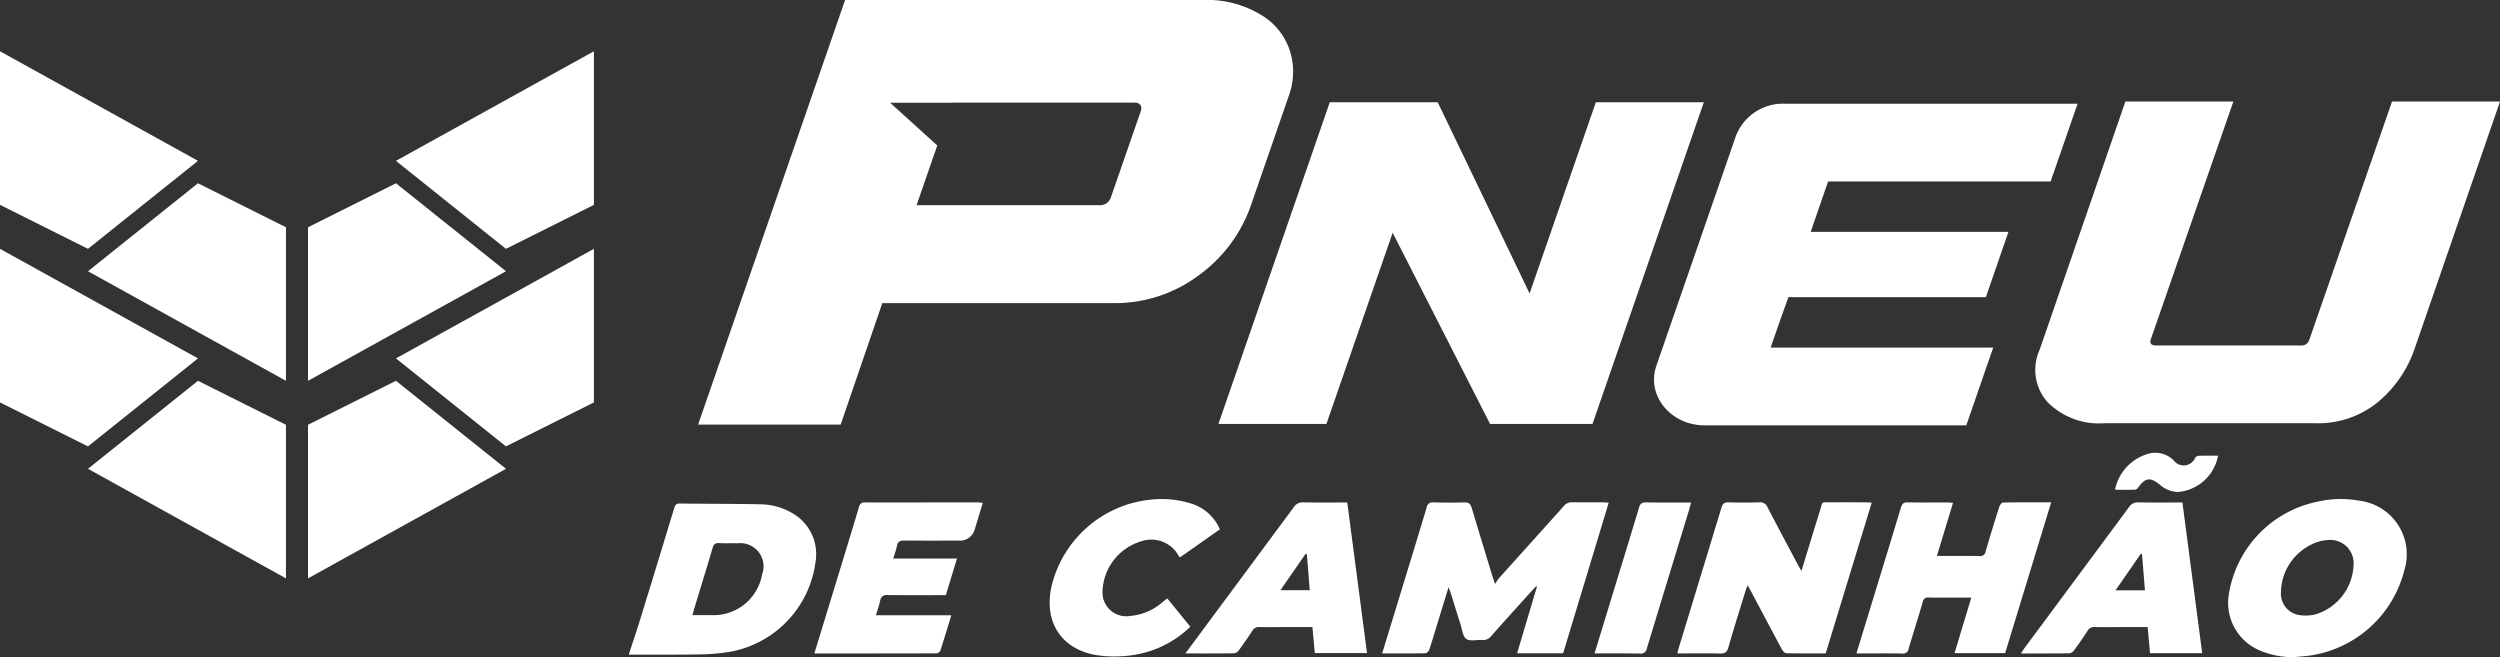 <svg id="logo" xmlns="http://www.w3.org/2000/svg" width="216" height="56.777" viewBox="0 0 216 56.777">
  <rect x="0" y="0" width="216" height="56.777" fill="#333333" stroke="none"/>
  <g id="Grupo_6" data-name="Grupo 6" transform="translate(54.354 0)">
    <g id="Grupo_5" data-name="Grupo 5" transform="translate(0 39.121)">
      <path id="Caminho_24" data-name="Caminho 24" d="M1410.28,1141.735c.321-.987.655-1.969.96-2.96q1.472-4.776,2.922-9.559c.08-.262.145-.452.488-.447,2.358.029,4.718.019,7.076.068a5.568,5.568,0,0,1,2.665.768,4.069,4.069,0,0,1,1.993,4.236,9.071,9.071,0,0,1-7.618,7.775,17.731,17.731,0,0,1-2.6.191c-1.963.031-3.926.018-5.889.023Zm5.466-3.321c.616,0,1.167,0,1.717,0a4.257,4.257,0,0,0,4.311-3.535,2,2,0,0,0-2.109-2.674c-.537-.019-1.077.014-1.613-.017-.335-.019-.466.111-.557.419-.5,1.7-1.023,3.384-1.536,5.075-.068.222-.13.445-.213.733Z" transform="translate(-1410.28 -1124.385)" fill="#fff"/>
      <path id="Caminho_25" data-name="Caminho 25" d="M3114.073,1139.01h-3.983l1.714-5.755-.072-.04c-.243.264-.489.526-.73.793-1.049,1.165-2.1,2.326-3.139,3.5a.867.867,0,0,1-.773.353c-.471-.035-1.066.138-1.385-.09s-.365-.835-.51-1.283c-.277-.857-.538-1.719-.808-2.578-.05-.16-.111-.316-.218-.616-.341,1.112-.64,2.082-.937,3.053-.241.786-.471,1.574-.731,2.354-.042.127-.208.3-.319.306-1.231.022-2.462.014-3.752.014.381-1.246.746-2.437,1.11-3.628.915-2.992,1.835-5.981,2.735-8.977a.51.51,0,0,1,.592-.443c.887.021,1.775.03,2.661,0,.4-.015.543.149.649.5.589,1.984,1.2,3.961,1.8,5.941.044.145.1.287.212.613a4.5,4.5,0,0,1,.32-.487c1.872-2.086,3.752-4.164,5.618-6.255a.871.871,0,0,1,.737-.323c.871.017,1.743,0,2.614.007.152,0,.3.015.527.027l-3.938,13.012Z" transform="translate(-3033.366 -1121.687)" fill="#fff"/>
      <path id="Caminho_26" data-name="Caminho 26" d="M3771.125,1132c.553-1.805,1.063-3.5,1.59-5.181.276-.884.054-.737,1.012-.746.982-.009,1.965,0,2.947,0,.152,0,.3.016.522.028l-3.979,13.024c-1.145,0-2.267.011-3.389-.015-.133,0-.31-.181-.385-.321-.908-1.684-1.8-3.376-2.7-5.066-.073-.138-.15-.275-.263-.479-.071.173-.129.288-.166.409-.506,1.646-1.03,3.287-1.5,4.943-.126.444-.323.55-.753.539-1.2-.03-2.406-.01-3.654-.01.037-.165.058-.3.1-.427q1.854-6.074,3.7-12.15c.1-.348.247-.484.619-.474.886.026,1.774.024,2.661,0a.664.664,0,0,1,.7.414c.858,1.657,1.739,3.3,2.614,4.95.08.151.17.3.322.561Z" transform="translate(-3669.832 -1121.793)" fill="#fff"/>
      <path id="Caminho_27" data-name="Caminho 27" d="M4170.117,1139.177l1.452-4.8h-1.631c-.681,0-1.362.013-2.043-.006a.453.453,0,0,0-.527.394c-.392,1.35-.824,2.689-1.218,4.038a.476.476,0,0,1-.561.406c-1.3-.021-2.594-.008-3.949-.008.347-1.135.679-2.22,1.011-3.306.947-3.1,1.9-6.193,2.833-9.295.1-.331.237-.456.586-.449,1.141.021,2.281.007,3.422.009.14,0,.279.018.494.032-.463,1.526-.914,3.012-1.393,4.589h.734c.982,0,1.965-.012,2.946.007a.456.456,0,0,0,.528-.393q.565-1.933,1.18-3.852c.048-.15.207-.375.318-.377,1.359-.026,2.719-.017,4.168-.017l-3.978,13.026h-4.372Z" transform="translate(-4055.599 -1121.867)" fill="#fff"/>
      <path id="Caminho_28" data-name="Caminho 28" d="M5000.712,1132.273a7.28,7.28,0,0,1-2.96-.6,4.462,4.462,0,0,1-2.635-4.711,9.709,9.709,0,0,1,7.533-8.089,8.925,8.925,0,0,1,3.722-.121,4.663,4.663,0,0,1,3.925,6.016,9.888,9.888,0,0,1-8.215,7.375C5001.626,1132.2,5001.169,1132.231,5000.712,1132.273Zm2.907-10.109a4.122,4.122,0,0,0-.476.058,4.666,4.666,0,0,0-3.508,4.42,1.875,1.875,0,0,0,1.544,1.99,3.742,3.742,0,0,0,1.406-.043,4.632,4.632,0,0,0,3.321-4.224,2.012,2.012,0,0,0-2.287-2.2Z" transform="translate(-4856.916 -1114.617)" fill="#fff"/>
      <path id="Caminho_29" data-name="Caminho 29" d="M1825.57,1139.232l1.11-3.628c.918-3.005,1.842-6.01,2.748-9.019a.465.465,0,0,1,.526-.4c3.246.005,6.493,0,9.739-.005.12,0,.241.024.431.045-.236.776-.458,1.512-.683,2.246a1.322,1.322,0,0,1-1.389,1.013c-1.584,0-3.167.01-4.751-.008-.348,0-.516.1-.587.445s-.2.69-.328,1.114h5.506l-.964,3.161c-1.694,0-3.356.014-5.018-.011-.39-.006-.572.106-.654.483-.089.41-.23.809-.363,1.264h6.511c-.324,1.058-.626,2.07-.953,3.073a.437.437,0,0,1-.337.218c-3.483.012-6.966.009-10.544.009Z" transform="translate(-1809.564 -1121.896)" fill="#fff"/>
      <path id="Caminho_30" data-name="Caminho 30" d="M2657.32,1139.282l2.155-2.907q3.607-4.86,7.208-9.725a.9.9,0,0,1,.823-.418c1.249.022,2.5.009,3.8.009.57,4.34,1.137,8.658,1.708,13.011h-4.512c-.067-.736-.135-1.469-.206-2.246h-2.627c-.649,0-1.3.015-1.948-.007a.637.637,0,0,0-.618.332q-.558.853-1.162,1.677a.619.619,0,0,1-.392.262c-1.374.019-2.748.012-4.234.012Zm10.5-8.565-.116-.038-2.169,3.138h2.53C2667.979,1132.751,2667.9,1131.734,2667.819,1130.717Z" transform="translate(-2609.257 -1121.947)" fill="#fff"/>
      <path id="Caminho_31" data-name="Caminho 31" d="M4546.049,1139.255h-4.512c-.068-.747-.135-1.48-.207-2.258h-2.436c-.712,0-1.425.014-2.138-.006a.638.638,0,0,0-.618.331q-.558.854-1.162,1.677a.617.617,0,0,1-.391.263c-1.375.019-2.749.012-4.206.012.13-.194.217-.334.314-.466q4.512-6.081,9.018-12.165a.9.9,0,0,1,.823-.42c1.249.022,2.5.009,3.8.009.57,4.339,1.137,8.657,1.71,13.023Zm-4.951-5.431c-.089-1.092-.172-2.114-.255-3.136l-.111-.017-2.178,3.153h2.544Z" transform="translate(-4410.127 -1121.938)" fill="#fff"/>
      <path id="Caminho_32" data-name="Caminho 32" d="M2363.209,1127.445l1.992,2.449a9,9,0,0,1-5.161,2.477,10.511,10.511,0,0,1-3.02-.034c-2.985-.538-4.46-2.862-3.83-5.846a9.822,9.822,0,0,1,8.6-7.577,8.474,8.474,0,0,1,3.379.306,3.98,3.98,0,0,1,2.586,2.259l-3.433,2.411c-.048-.029-.084-.039-.1-.063a2.684,2.684,0,0,0-3.284-1.306,4.668,4.668,0,0,0-3.327,4.47,2.055,2.055,0,0,0,2.455,1.963,4.79,4.79,0,0,0,2.667-1.128C2362.878,1127.709,2363.024,1127.592,2363.209,1127.445Z" transform="translate(-2316.711 -1114.866)" fill="#fff"/>
      <path id="Caminho_33" data-name="Caminho 33" d="M3574.55,1139.3l1.01-3.3c.947-3.1,1.9-6.191,2.832-9.292.1-.328.231-.458.584-.452,1.28.02,2.56.008,3.911.008-.057.225-.092.387-.14.544q-1.841,6.027-3.677,12.056a.529.529,0,0,1-.621.451C3577.169,1139.29,3575.889,1139.3,3574.55,1139.3Z" transform="translate(-3491.135 -1121.969)" fill="#fff"/>
      <path id="Caminho_34" data-name="Caminho 34" d="M4741.359,1018.209a4.076,4.076,0,0,1,3.042-3.128,2.243,2.243,0,0,1,2.012.6,1.08,1.08,0,0,0,1.88-.228.426.426,0,0,1,.306-.156c.552-.015,1.1-.007,1.661-.007a3.842,3.842,0,0,1-3.464,3.134,2.408,2.408,0,0,1-1.551-.615c-.853-.69-1.253-.632-1.9.248a.4.4,0,0,1-.244.168c-.474.019-.949.015-1.424.014A3.183,3.183,0,0,1,4741.359,1018.209Z" transform="translate(-4612.975 -1015.039)" fill="#fff"/>
    </g>
    <path id="Caminho_35" data-name="Caminho 35" d="M2741.008,229.23h9.329l7.938,16.52L2764,229.23h9.329l-9.618,27.79h-8.853l-8.414-16.519-5.722,16.519h-9.329l9.618-27.79Z" transform="translate(-2680.472 -220.395)" fill="#fff"/>
    <path id="Caminho_36" data-name="Caminho 36" d="M4586.009,248.664a.7.7,0,0,0,.768-.5l7.143-20.572h9.329l-7.413,21.46a10.361,10.361,0,0,1-3.126,4.5,8.169,8.169,0,0,1-5.457,1.833h-18.183a6.252,6.252,0,0,1-4.919-1.833,4.18,4.18,0,0,1-.682-4.5l7.413-21.46h9.329l-7.143,20.572q-.149.5.47.5Z" transform="translate(-4441.603 -218.818)" fill="#fff"/>
    <path id="Caminho_37" data-name="Caminho 37" d="M1616.366,5.146a5.615,5.615,0,0,0-2.453-3.72A8.978,8.978,0,0,0,1608.663,0h-30.916l-12.7,36.688h12.316l3.6-10.5h19.857a12.093,12.093,0,0,0,7.545-2.446,12.559,12.559,0,0,0,4.415-5.911l3.277-9.477a6.143,6.143,0,0,0,.309-3.21Zm-13.044,4.382-2.616,7.541a.991.991,0,0,1-1.013.663h-15.772l1.79-5.166-4.073-3.688h5.35l0-.012h15.772q.5,0,.575.407a.442.442,0,0,1-.018.254Z" transform="translate(-1559.085 0)" fill="#fff"/>
    <path id="Caminho_38" data-name="Caminho 38" d="M3744.472,232.49h-25.344a4.351,4.351,0,0,0-4.175,2.777l-6.875,19.865c-.883,2.552,1.222,5.148,4.175,5.148h22.6l2.327-6.716h-19.229l.784-2.268.752-2.095h17.06l1.948-5.635h-17.087l.568-1.642.937-2.709,0-.009h19.23l2.327-6.716Z" transform="translate(-3619.321 -223.53)" fill="#fff"/>
  </g>
  <g id="Grupo_7" data-name="Grupo 7" transform="translate(0 4.43)">
    <path id="Caminho_39" data-name="Caminho 39" d="M697.993,853.69l-7.6,3.8v13.268l17.106-9.466Z" transform="translate(-663.781 -825.218)" fill="#fff"/>
    <path id="Caminho_40" data-name="Caminho 40" d="M897.153,574.879l7.6-3.8V557.81l-17.105,9.466Z" transform="translate(-853.439 -540.741)" fill="#fff"/>
    <path id="Caminho_41" data-name="Caminho 41" d="M697.993,410.82l-7.6,3.8v13.268l17.106-9.467Z" transform="translate(-663.781 -399.416)" fill="#fff"/>
    <path id="Caminho_42" data-name="Caminho 42" d="M897.153,132.009l7.6-3.8V114.94l-17.105,9.466Z" transform="translate(-853.439 -114.94)" fill="#fff"/>
    <path id="Caminho_43" data-name="Caminho 43" d="M206.763,853.69l7.6,3.8v13.268l-17.105-9.466Z" transform="translate(-189.657 -825.218)" fill="#fff"/>
    <path id="Caminho_44" data-name="Caminho 44" d="M7.6,574.879l-7.6-3.8V557.81l17.105,9.466Z" transform="translate(0 -540.741)" fill="#fff"/>
    <path id="Caminho_45" data-name="Caminho 45" d="M206.763,410.82l7.6,3.8v13.268l-17.105-9.467Z" transform="translate(-189.657 -399.416)" fill="#fff"/>
    <path id="Caminho_46" data-name="Caminho 46" d="M7.6,132.009l-7.6-3.8V114.94l17.105,9.466Z" transform="translate(0 -114.94)" fill="#fff"/>
  </g>
</svg>
